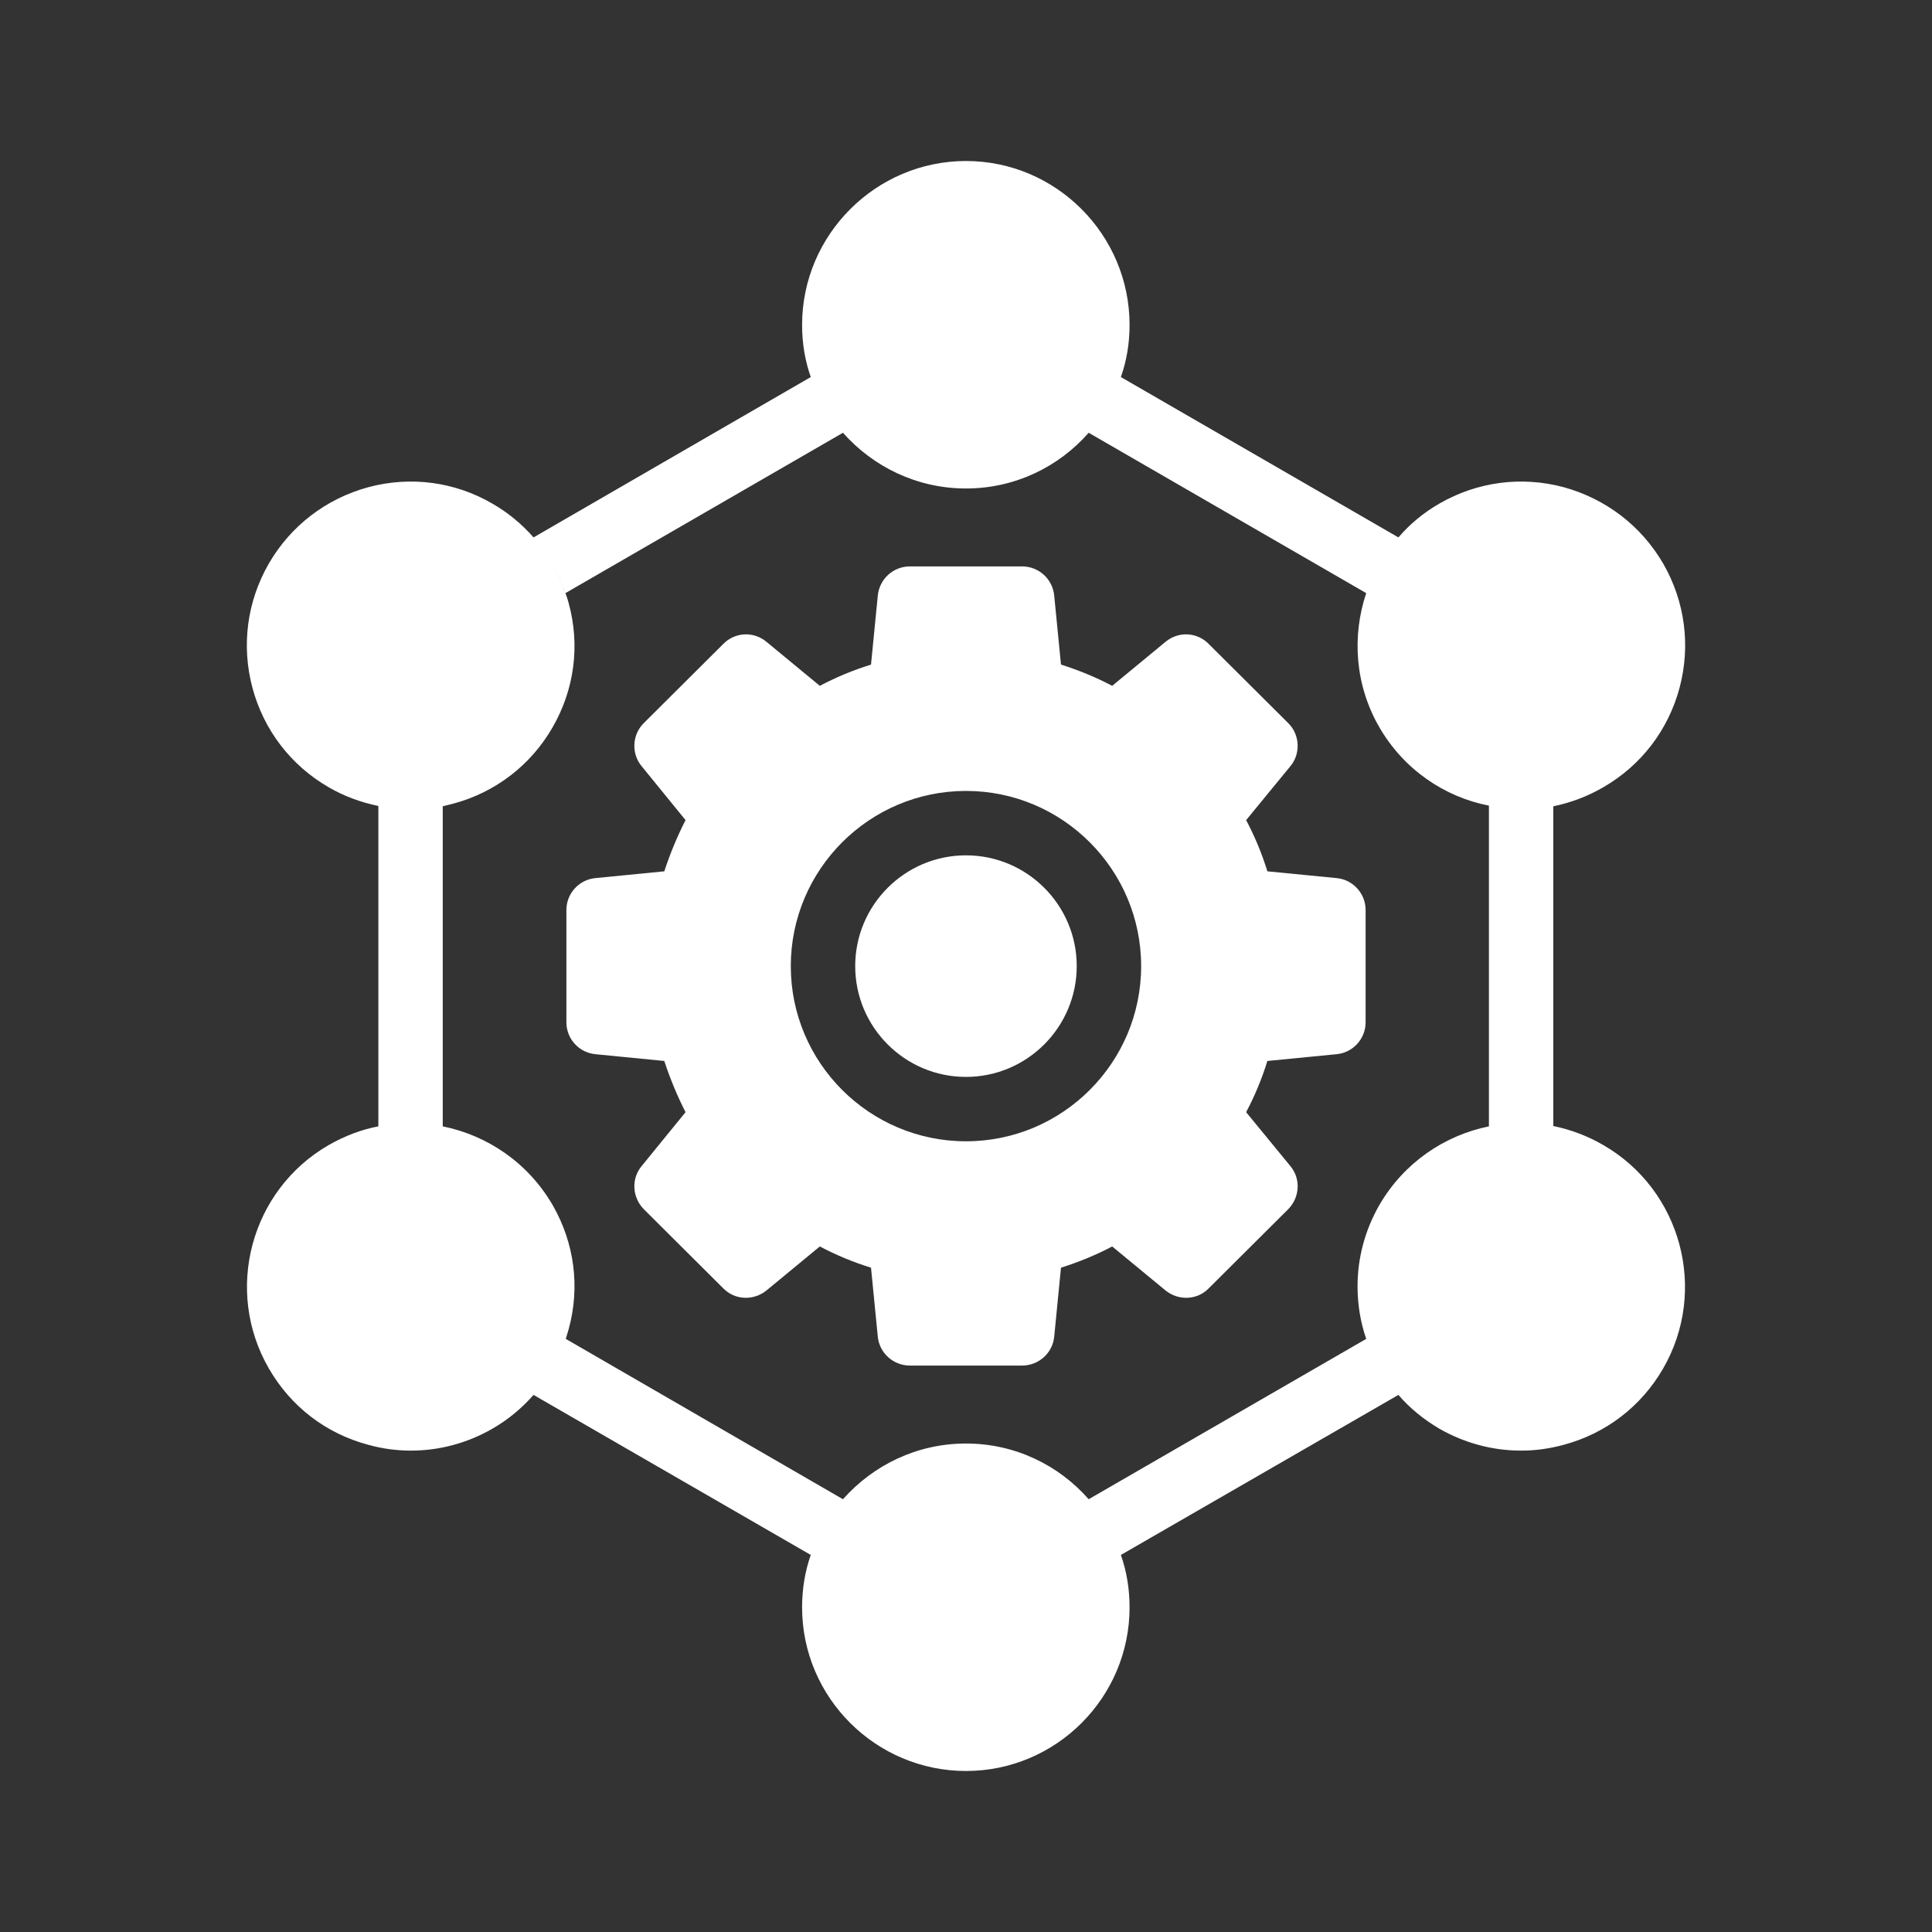 <svg width="86" height="86" viewBox="0 0 86 86" fill="none" xmlns="http://www.w3.org/2000/svg">
<rect x="0" y="0" width="86" height="86" fill="#333333" stroke="none"/>
<path d="M71.366 35.045C73.056 34.07 74.261 32.493 74.763 30.616C75.263 28.738 75.006 26.774 74.032 25.083C73.056 23.406 71.48 22.202 69.603 21.686C67.725 21.184 65.76 21.442 64.07 22.417C63.368 22.819 62.751 23.334 62.248 23.922L49.894 16.784C50.152 16.053 50.281 15.279 50.281 14.462C50.281 10.449 47.012 7.167 43 7.167C38.987 7.167 35.704 10.449 35.704 14.462C35.704 15.279 35.833 16.053 36.09 16.784L23.75 23.922C23.234 23.334 22.618 22.819 21.916 22.417C20.239 21.442 18.275 21.184 16.397 21.686C14.505 22.202 12.943 23.406 11.968 25.083C10.994 26.774 10.736 28.738 11.237 30.616C11.739 32.493 12.943 34.07 14.634 35.045C15.322 35.446 16.068 35.718 16.842 35.876V50.138C16.082 50.281 15.337 50.568 14.634 50.969C11.151 52.976 9.962 57.448 11.968 60.916C12.943 62.608 14.505 63.812 16.397 64.314C17.014 64.486 17.659 64.572 18.289 64.572C19.551 64.572 20.798 64.242 21.916 63.597C22.618 63.196 23.234 62.679 23.75 62.092C24.381 61.375 24.868 60.529 25.184 59.598C25.227 59.455 25.27 59.311 25.313 59.168C25.829 57.29 25.571 55.327 24.596 53.635C23.492 51.743 21.686 50.539 19.708 50.138V35.891C19.866 35.847 20.009 35.819 20.167 35.776C22.045 35.274 23.621 34.07 24.596 32.379C25.571 30.688 25.829 28.724 25.313 26.846C25.27 26.689 25.227 26.545 25.169 26.402C25.03 25.973 24.844 25.572 24.63 25.186C24.844 25.57 25.032 25.973 25.169 26.402L37.523 19.264C38.872 20.783 40.821 21.744 43 21.744C45.179 21.744 47.127 20.783 48.461 19.264L60.815 26.402C60.171 28.323 60.315 30.501 61.403 32.379C62.493 34.257 64.299 35.475 66.277 35.862V50.138C64.299 50.539 62.493 51.758 61.403 53.635C60.743 54.782 60.429 56.029 60.429 57.261C60.429 58.064 60.558 58.852 60.815 59.598L48.461 66.736C47.127 65.216 45.179 64.256 42.999 64.256C40.821 64.256 38.872 65.216 37.523 66.736L25.184 59.598C24.868 60.529 24.381 61.375 23.75 62.092L36.09 69.216C35.832 69.947 35.704 70.735 35.704 71.552C35.704 75.565 38.987 78.833 42.999 78.833C47.012 78.833 50.281 75.565 50.281 71.552C50.281 70.735 50.152 69.947 49.894 69.216L62.248 62.092C62.751 62.679 63.368 63.181 64.07 63.597C65.202 64.242 66.449 64.572 67.711 64.572C68.34 64.572 68.972 64.486 69.603 64.314C71.48 63.812 73.056 62.608 74.032 60.916C76.037 57.448 74.847 52.976 71.366 50.969C70.649 50.553 69.904 50.281 69.144 50.123V35.891C69.904 35.733 70.649 35.461 71.366 35.045Z" fill="white"/>
<path d="M26.502 39.087C25.771 39.157 25.212 39.775 25.212 40.505V45.508C25.212 46.238 25.771 46.856 26.502 46.926L29.57 47.227C29.829 48.017 30.143 48.775 30.516 49.507L28.566 51.901C28.095 52.459 28.136 53.29 28.652 53.82L32.193 57.346C32.709 57.878 33.54 57.907 34.113 57.447L36.493 55.484C37.224 55.871 37.983 56.185 38.772 56.429L39.073 59.496C39.146 60.229 39.761 60.786 40.506 60.786H45.494C46.239 60.786 46.856 60.229 46.927 59.496L47.228 56.429C48.002 56.185 48.776 55.871 49.507 55.484L51.887 57.447C52.462 57.907 53.291 57.878 53.807 57.346L57.348 53.82C57.864 53.29 57.907 52.459 57.434 51.901L55.47 49.507C55.857 48.775 56.172 48.017 56.416 47.227L59.498 46.926C60.229 46.856 60.788 46.238 60.788 45.508V40.505C60.788 39.775 60.229 39.157 59.498 39.087L56.416 38.786C56.172 37.996 55.857 37.238 55.47 36.506L57.434 34.112C57.907 33.553 57.864 32.707 57.348 32.193L53.807 28.667C53.291 28.136 52.462 28.092 51.887 28.565L49.507 30.529C48.776 30.142 48.002 29.828 47.228 29.583L46.927 26.517C46.856 25.771 46.239 25.212 45.494 25.212H40.506C39.761 25.212 39.146 25.771 39.073 26.517L38.772 29.583C37.983 29.828 37.224 30.142 36.493 30.529L34.113 28.565C33.54 28.092 32.709 28.136 32.193 28.667L28.652 32.193C28.136 32.707 28.095 33.553 28.566 34.112L30.516 36.506C30.143 37.238 29.829 37.996 29.57 38.786L26.502 39.087ZM42.999 35.207C47.299 35.207 50.796 38.706 50.796 43.006C50.796 47.306 47.299 50.803 42.999 50.803C38.699 50.803 35.201 47.306 35.201 43.006C35.201 38.706 38.699 35.207 42.999 35.207Z" fill="white"/>
<path d="M42.998 47.937C45.718 47.937 47.929 45.723 47.929 43.004C47.929 40.285 45.718 38.074 42.998 38.074C40.279 38.074 38.068 40.285 38.068 43.004C38.068 45.725 40.279 47.937 42.998 47.937Z" fill="white"/>
</svg>
